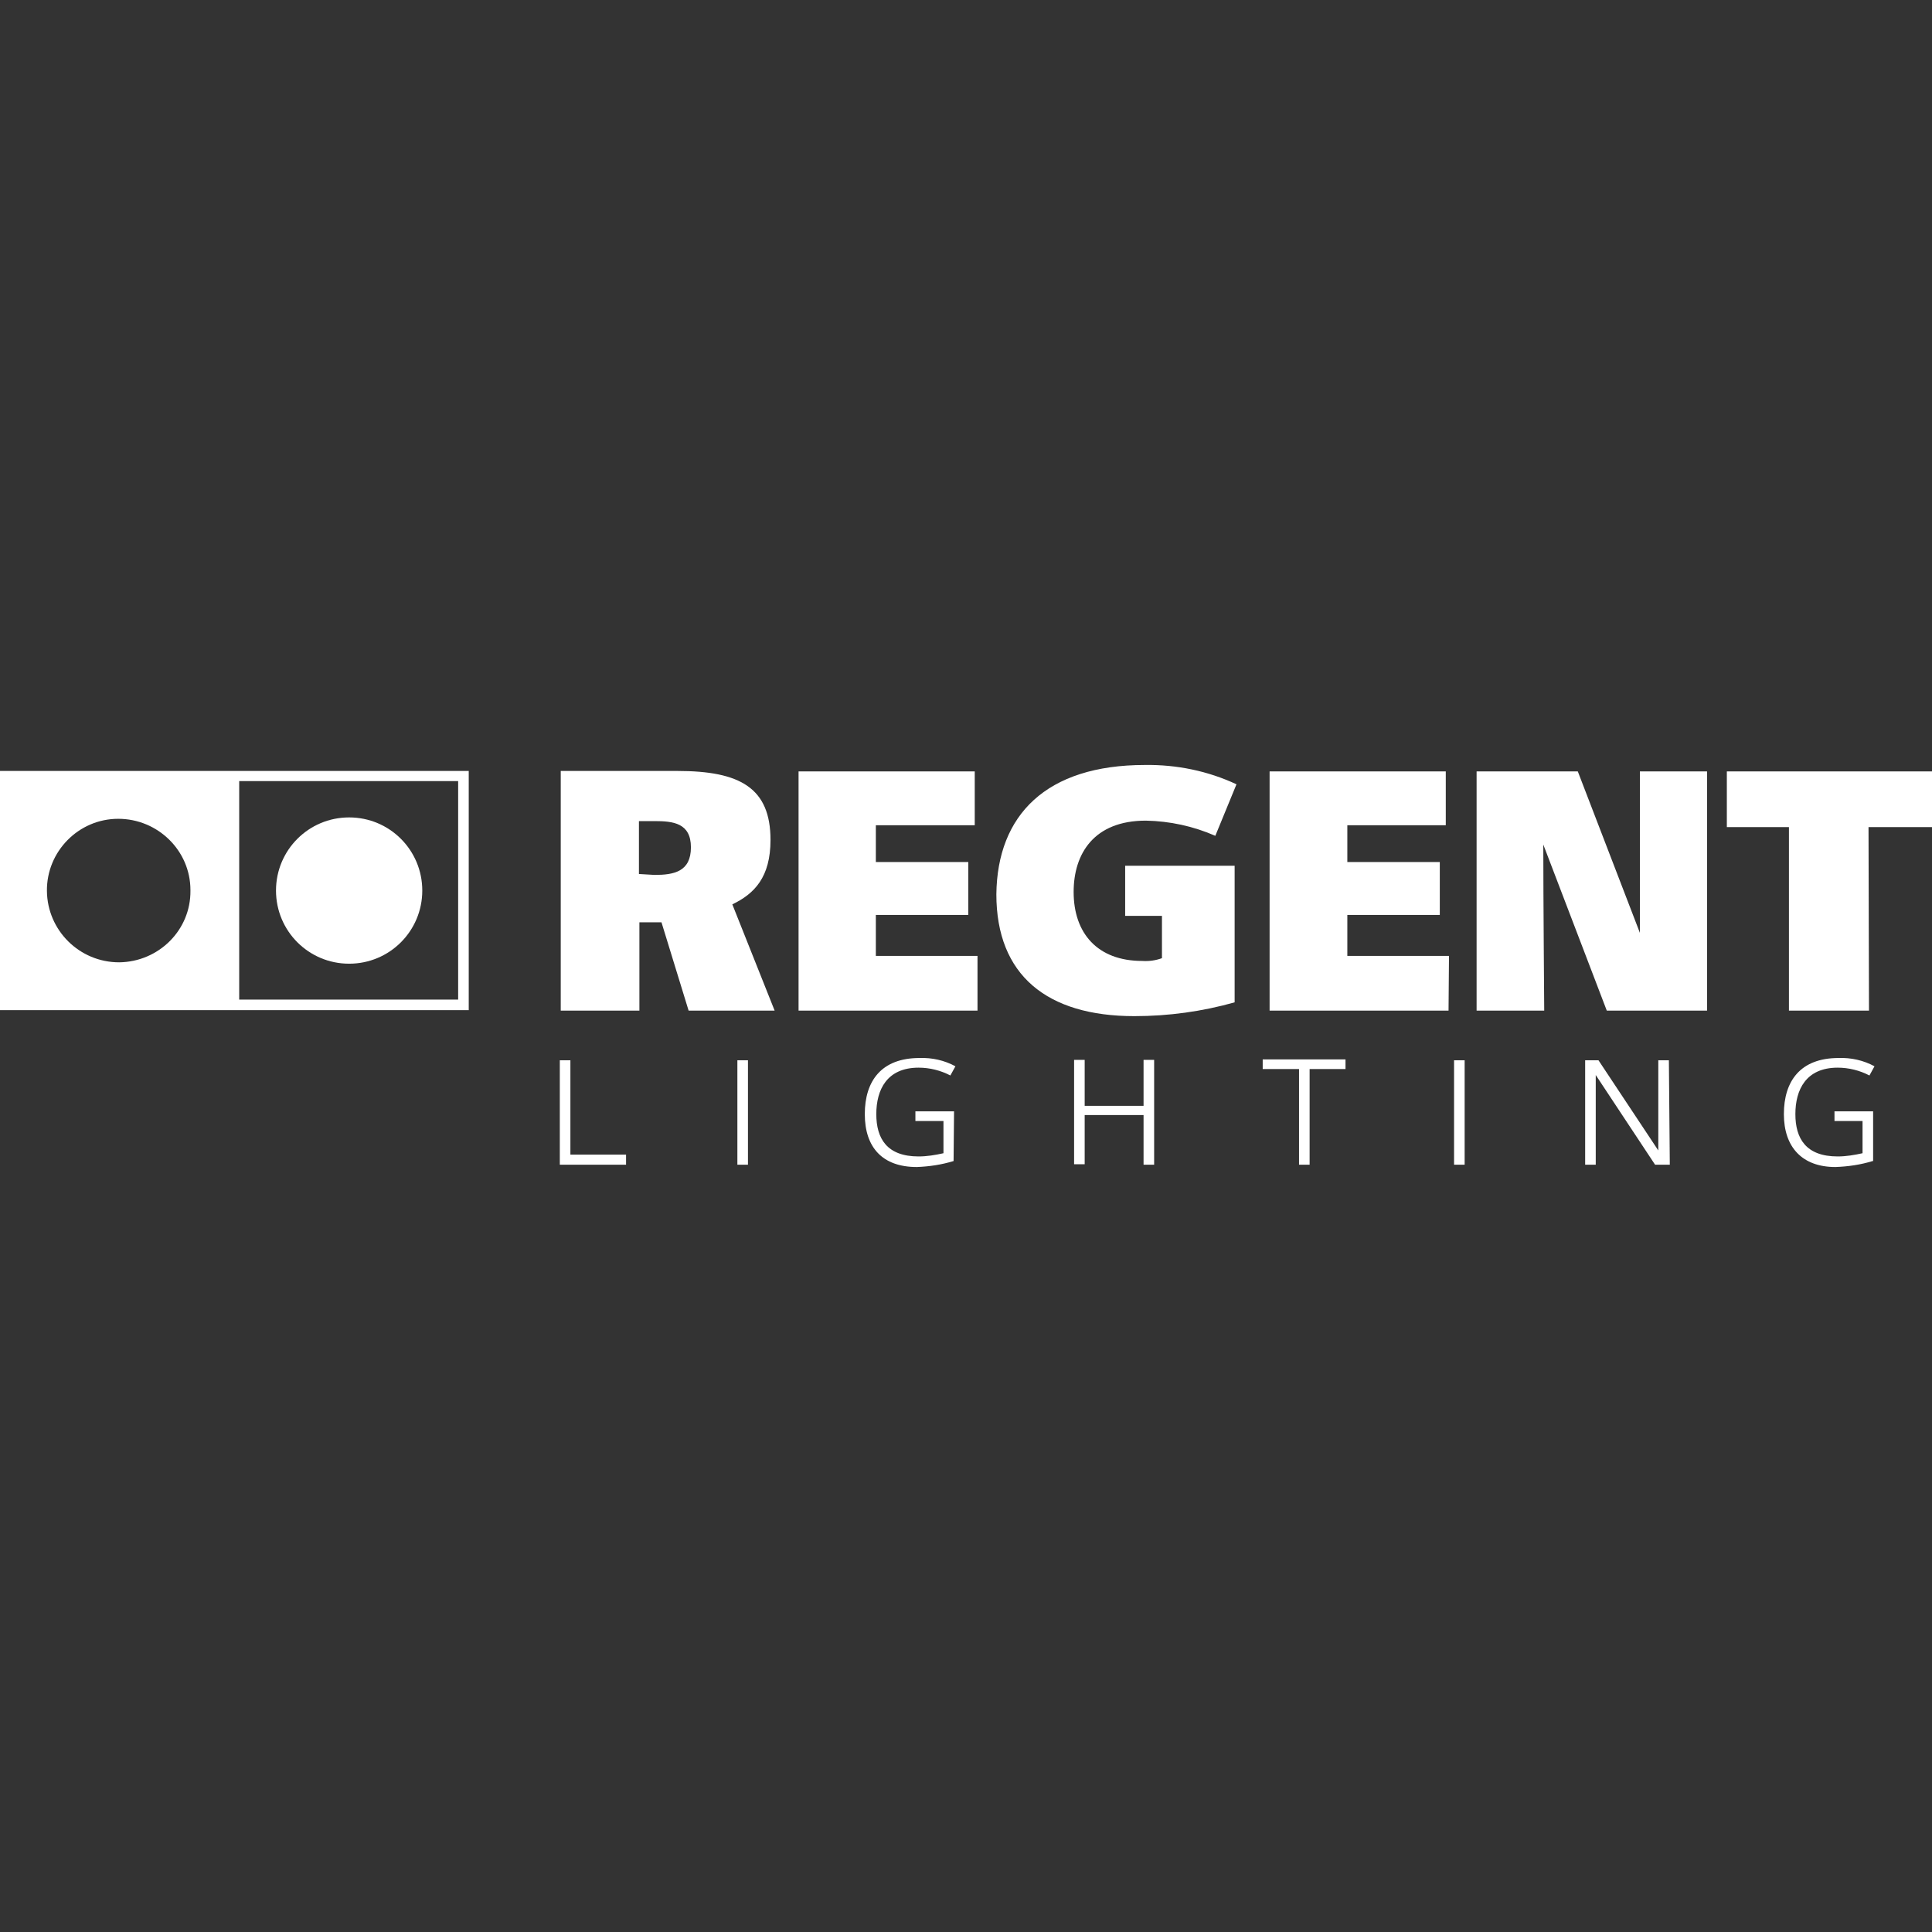 <?xml version="1.0" encoding="utf-8"?>
<!-- Generator: Adobe Illustrator 22.0.0, SVG Export Plug-In . SVG Version: 6.00 Build 0)  -->
<!DOCTYPE svg PUBLIC "-//W3C//DTD SVG 1.1//EN" "http://www.w3.org/Graphics/SVG/1.1/DTD/svg11.dtd">
<svg version="1.1" id="Ebene_1" xmlns="http://www.w3.org/2000/svg" xmlns:xlink="http://www.w3.org/1999/xlink" x="0px" y="0px"
	 viewBox="0 0 420 420" style="enable-background:new 0 0 420 420;" xml:space="preserve">
<rect x="0" y="0" width="420" height="420" fill="#333333" stroke="none"/>
<style type="text/css">
	.st0{fill:#FFFFFF;}
</style>
<g id="Calque_2">
	<g id="Ebene_1_1_">
		<path class="st0" d="M136.1,253.2h-14.4v-22.7h2.3V251h12.1V253.2z M162.6,253.2h-2.3v-22.7h2.3V253.2z M207.3,252.4
			c-2.6,0.8-5.3,1.2-8,1.3c-7.5,0-11.3-4.3-11.3-11.5c0-7.2,3.6-12.2,11.9-12.2c2.7-0.1,5.4,0.5,7.8,1.8l-1.1,2
			c-2.1-1.1-4.5-1.7-6.9-1.7c-6.9,0-9.2,4.8-9.2,10.1s2.3,9.2,9.2,9.2c1.8,0,3.6-0.3,5.4-0.7v-7h-6.1v-2.1h8.4L207.3,252.4z
			 M250.9,253.2h-2.3v-10.8h-12.8v10.7h-2.3v-22.7h2.3v10h12.8v-10h2.3V253.2z M284.7,253.2h-2.3v-20.8h-7.9v-2.1h18v2.1h-7.8
			L284.7,253.2z M318.4,253.2h-2.3v-22.7h2.3V253.2z M363,253.2h-3.2l-12.9-19.5l0,0c0,6.5,0,18.5,0,19.5h-2.3v-22.7h2.9l13,19.6
			l0,0c0-6.5,0-18.5,0-19.6h2.3L363,253.2z M212.5,219.7h-38.9v-52h38.3v11.7h-21.5v8h20.1v11.5h-20.1v8.9h22.1L212.5,219.7z
			 M268.4,217.9c-7.1,2-14.4,3-21.8,3c-19,0-30-8.9-30-26.5c0.2-17.2,10.8-28.1,32.3-28.1c6.9-0.1,13.7,1.3,19.9,4.2l-4.6,11.2
			c-4.8-2.1-9.9-3.2-15.1-3.3c-11.3,0-15.7,7.2-15.7,15.5c0,9,5.2,15,14.9,15c1.5,0.1,2.9-0.1,4.3-0.6v-9.2h-8v-10.9h23.8
			L268.4,217.9z M314.9,219.7H276v-52h38.3v11.7h-21.4v8h20.1v11.5h-20.1v8.9h22.1L314.9,219.7z M371.1,219.7h-21.8l-13.8-36.1l0,0
			c0,12.1,0.2,35,0.2,36.1H321v-52h22l13.5,35.1l0,0c0-11.7,0-34.1,0-35.1h14.6V219.7z M406.3,219.7h-17.4v-39.9h-13.5v-12.1H420
			v12.1h-13.8L406.3,219.7z M138.9,190v-11.5h3.4c4,0,7.9,0.4,7.9,5.7s-3.7,6-7.9,6L138.9,190z M168.4,219.7l-9.2-23.1
			c4.8-2.3,8.3-5.9,8.3-14c0-11.3-6.6-15-20.2-15h-25.4v52.1H139v-19.2h4.8l5.9,19.2H168.4z M407.1,252.4c-2.6,0.8-5.3,1.2-8.1,1.3
			c-7.2,0-11.2-4.3-11.2-11.5c0-7.2,3.6-12.2,11.9-12.2c2.7-0.1,5.4,0.5,7.8,1.8l-1.1,2c-2.1-1.1-4.5-1.7-6.9-1.7
			c-6.9,0-9.2,4.8-9.2,10.1s2.3,9.2,9.2,9.2c1.8,0,3.6-0.3,5.4-0.7v-7h-6.1v-2.1h8.4V252.4z"/>
	</g>
</g>
<g>
	<path class="st0" d="M75.9,209.5c8.8,0,15.9-7.1,15.9-15.9s-7.1-15.9-15.9-15.9S60,184.8,60,193.6S67.1,209.5,75.9,209.5
		L75.9,209.5z"/>
	<path class="st0" d="M0,167.6v52h101.9v-52H0z M25.9,209.2C26,209.2,26,209.2,25.9,209.2L25.9,209.2
		C25.9,209.2,25.9,209.2,25.9,209.2c-8.6,0-15.6-6.9-15.7-15.5c-0.1-8.6,6.9-15.7,15.5-15.7s15.7,6.9,15.7,15.5c0,0,0,0.1,0,0.1
		C41.5,202.2,34.5,209.1,25.9,209.2z M99.6,217.3H52v-47.5h47.6V217.3z"/>
</g>
</svg>
